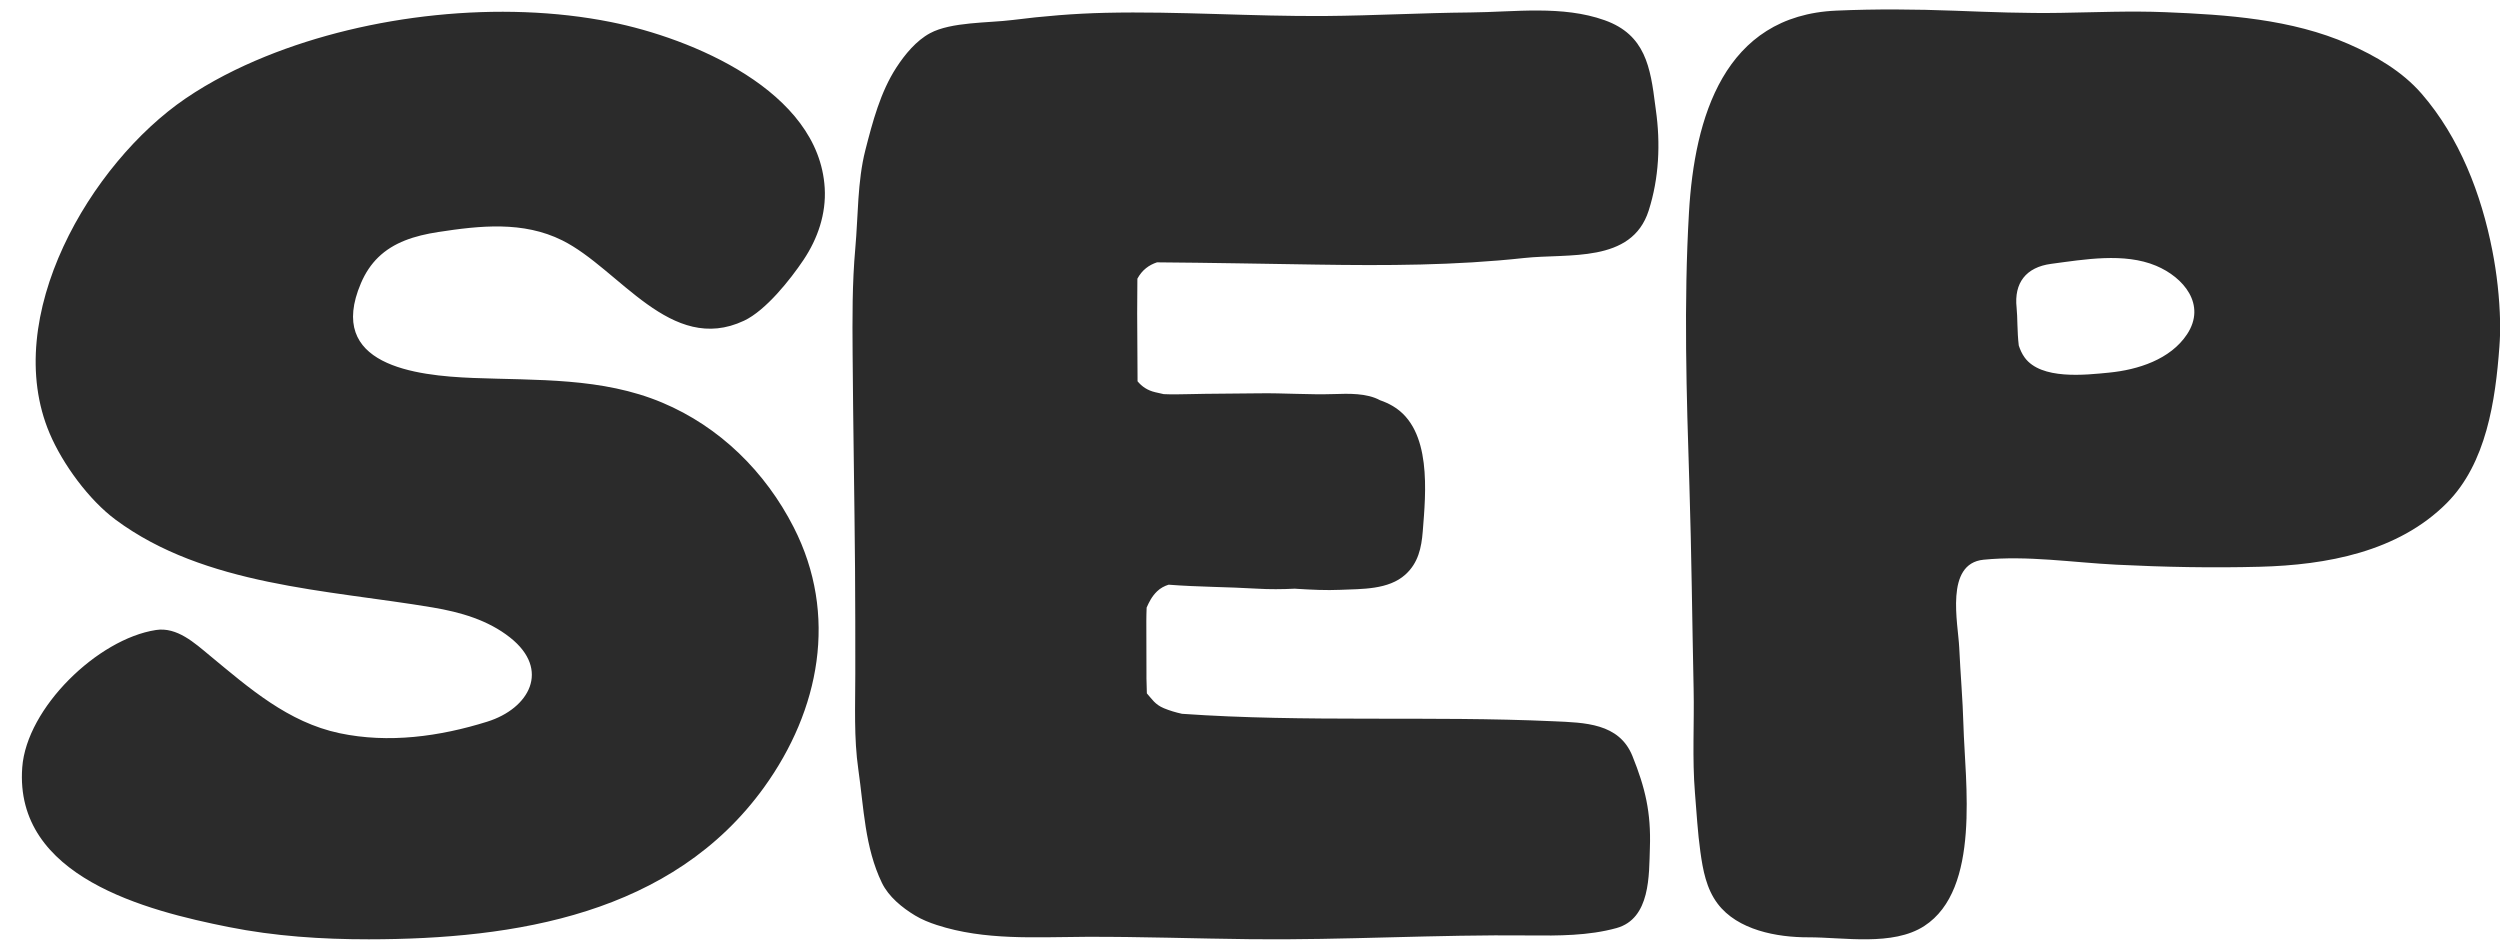 <?xml version="1.0" encoding="UTF-8" standalone="no"?><svg xmlns="http://www.w3.org/2000/svg" xmlns:xlink="http://www.w3.org/1999/xlink" fill="#000000" height="190.2" preserveAspectRatio="xMidYMid meet" version="1" viewBox="-4.4 -1.9 502.5 190.2" width="502.5" zoomAndPan="magnify"><g id="change1_1"><path d="M68.149,55.021c-7.042,16.5,10.902,18.591,22.539,19.049c12.84,0.503,25.91-0.129,38.007,4.953 c11.596,4.868,20.748,13.916,26.439,25.067c8.976,17.58,5.235,36.74-5.948,52.25c-18.435,25.57-50.093,30.538-79.453,30.562 c-9.452,0.009-18.923-0.617-28.206-2.475c-16.424-3.281-43.089-10.014-41.456-32.083c0.882-11.923,15.142-25.817,26.888-27.613 c4.24-0.648,7.793,2.643,10.792,5.121c7.937,6.562,15.748,13.429,26.092,15.62c9.873,2.094,20.154,0.667,29.689-2.313 c8.468-2.646,12.765-10.434,4.616-16.898c-4.478-3.552-10.042-5.126-15.578-6.059c-21.18-3.567-45.78-4.33-63.718-17.626 c-5.393-3.995-10.66-11.21-13.266-17.345c-9.945-23.405,8.17-54.283,27.32-67.341c4.948-3.376,10.514-6.187,16.054-8.433 c20.887-8.469,47.286-11.36,69.435-6.924c16.162,3.236,41.813,13.79,42.972,33.359c0.308,5.188-1.399,10.173-4.262,14.45 c-2.648,3.952-7.574,10.162-11.958,12.224c-14.727,6.931-25.054-10.443-36.541-16.152c-7.87-3.916-16.548-2.96-24.931-1.673 c-4.786,0.735-8.97,2.079-12.062,5.097C70.224,51.197,69.054,52.891,68.149,55.021z M228.156,50.83 c10.701,0.084,21.398,0.292,32.092,0.453c13.907,0.215,27.861,0.185,41.686-1.323c8.906-0.971,21.631,1.121,25.045-9.517 c2.09-6.516,2.404-13.509,1.446-20.253c-0.039-0.286-0.078-0.576-0.116-0.872c-0.97-7.688-1.976-14.223-10.158-17.146 c-8.533-3.049-18.101-1.647-26.979-1.568c-9.725,0.085-19.439,0.636-29.165,0.712c-14.744,0.115-29.476-0.977-44.222-0.64 c-6.249,0.142-12.483,0.66-18.683,1.446c-4.771,0.605-12.311,0.358-16.563,2.651c-2.788,1.505-5.069,4.283-6.768,6.896 c-3.213,4.94-4.783,10.947-6.234,16.604c-1.613,6.313-1.438,13.248-2.021,19.719c-0.636,7.099-0.592,14.157-0.54,21.272 c0.101,14.371,0.373,28.743,0.487,43.115c0.057,7.053,0.052,14.112,0.052,21.17c0,6.392-0.302,12.863,0.609,19.213 c1.105,7.689,1.293,15.656,4.74,22.788c1.354,2.797,4.072,4.994,6.668,6.563c1.363,0.824,2.857,1.421,4.367,1.912 c9.646,3.142,19.841,2.42,29.865,2.377c11.13-0.046,22.257,0.363,33.384,0.479c18.643,0.194,37.266-0.955,55.914-0.757 c5.77,0.061,11.828,0.07,17.441-1.479c6.874-1.892,6.539-10.693,6.726-16.175c0.242-7.05-0.93-12.015-3.513-18.415 c-2.676-6.629-9.62-6.7-15.838-6.982c-24.893-1.125-49.834,0.248-74.693-1.499c-1.245-0.275-2.468-0.632-3.627-1.113 c-1.829-0.757-2.425-1.876-3.44-2.992c-0.022-0.998-0.051-1.996-0.081-2.995c0-0.412,0-0.824,0-1.235 c-0.001-3.422-0.012-6.847-0.025-10.27c-0.004-0.868,0.03-1.797,0.061-2.749c0.536-1.188,1.044-2.236,2.1-3.263 c0.671-0.651,1.465-1.066,2.314-1.333c5.913,0.462,11.855,0.44,17.772,0.797c2.476,0.148,5.049,0.133,7.599,0.004 c0.203,0.016,0.367,0.025,0.481,0.034c2.907,0.18,5.766,0.323,8.684,0.197c4.31-0.188,9.677,0.004,13.075-3.083 c2.563-2.326,3.212-5.356,3.473-8.649c0.61-7.75,1.909-20.531-6.012-25.201c-0.811-0.478-1.67-0.865-2.568-1.172 c-2.665-1.467-6.383-1.336-9.229-1.242c-5.067,0.169-10.128-0.23-15.201-0.15c-4.744,0.075-9.496,0.05-14.236,0.169 c-1.629,0.04-3.21,0.068-4.82-0.005c-0.57-0.125-1.137-0.253-1.701-0.384c-1.568-0.364-2.698-1.152-3.559-2.199 c0-0.212,0-0.424-0.001-0.635c-0.024-4.34-0.039-8.68-0.074-13.02c-0.02-2.289,0.059-4.632,0.042-6.966 C225.173,52.346,226.55,51.361,228.156,50.83z M498.119,62.639c0.045,1.724-0.011,3.45-0.141,5.174 c-0.801,10.795-2.607,23.396-10.573,31.399c-9.796,9.838-24.223,12.456-37.56,12.806c-9.606,0.252-19.221,0.066-28.816-0.414 c-8.827-0.442-17.902-1.879-26.73-1.003c-7.842,0.781-5.118,12.772-4.892,17.691c0.237,5.19,0.702,10.375,0.845,15.567 c0.313,11.336,3.551,32.969-7.879,40.371c-6.347,4.107-16.197,2.25-23.307,2.268c-6.278,0.017-14.222-1.431-18.234-6.781 c-2.262-3.003-2.946-6.737-3.455-10.393c-0.545-3.909-0.762-7.887-1.088-11.821c-0.575-6.972-0.12-13.982-0.271-20.968 c-0.292-13.61-0.415-27.224-0.847-40.832c-0.584-18.383-1.152-36.579-0.083-54.955c1.102-18.916,6.995-39.54,29.636-40.516 c7.991-0.346,15.869-0.278,23.862,0.022c7.062,0.269,14.127,0.548,21.192,0.429c7.023-0.114,14.044-0.42,21.066-0.136 c12.367,0.5,25.356,1.375,36.837,6.405c5.401,2.367,10.755,5.476,14.66,9.976c7.632,8.793,12.009,20.195,14.217,31.505 C497.473,53.116,497.996,57.872,498.119,62.639z M428.962,51.514c-6.417-2.683-14.416-1.26-21.078-0.381 c-5.05,0.667-7.487,3.827-6.948,8.801c0.204,1.878,0.099,4.832,0.436,7.606c0.28,0.858,0.644,1.681,1.191,2.432 c3.3,4.52,12.198,3.492,16.957,3.026c5.776-0.567,12.317-2.625,15.676-7.704C439.132,59.339,434.508,53.833,428.962,51.514z" fill="#2b2b2b"/></g></svg>
